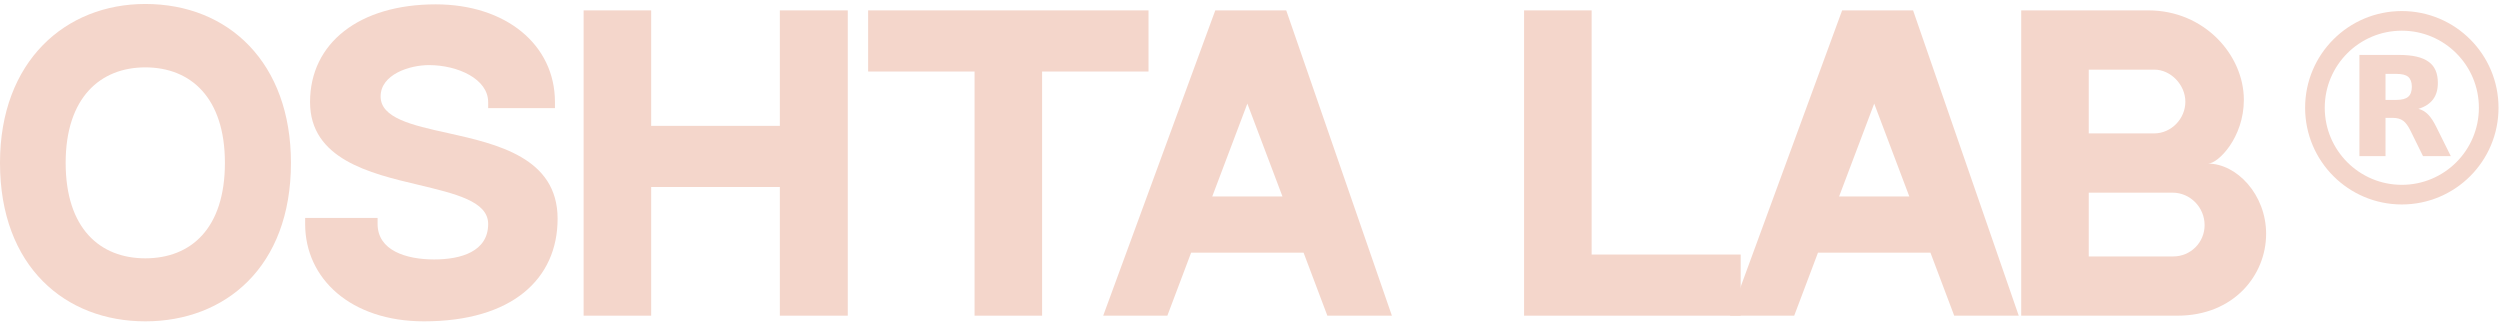<svg width="522" height="68" viewBox="0 0 522 68" fill="none" xmlns="http://www.w3.org/2000/svg">
<path d="M30.336 0.83C47.749 0.83 60.75 13.122 60.75 34.002C60.75 55.828 46.961 67.095 30.336 67.095C13.71 67.095 0 55.749 0 34.002C0 12.728 13.71 0.83 30.336 0.83ZM30.336 53.937C39.87 53.937 46.961 47.712 46.961 34.002C46.961 20.371 39.791 14.067 30.336 14.067C20.959 14.067 13.71 20.371 13.71 34.002C13.71 47.712 20.88 53.937 30.336 53.937Z" fill="#F4D6CB"/>
<path d="M93.498 27.777C103.741 30.062 116.427 32.899 116.427 45.663C116.427 58.27 106.893 67.095 88.534 67.095C73.248 67.095 63.714 58.192 63.714 46.767V45.506H78.842V46.767C78.842 52.282 84.752 54.173 90.661 54.173C96.256 54.173 101.929 52.519 101.929 46.767C101.929 42.039 95.153 40.463 87.273 38.572C77.266 36.208 64.738 33.214 64.738 21.316C64.738 8.946 75.06 0.909 90.977 0.909C105.632 0.909 115.875 9.34 115.875 21.316V22.577H101.929V21.316C101.929 16.51 95.625 13.594 89.558 13.594C85.461 13.594 79.473 15.564 79.473 20.134C79.473 24.625 85.934 26.123 93.498 27.777Z" fill="#F4D6CB"/>
<path d="M135.963 2.169V26.28H162.831V2.169H177.014V65.913H162.831V39.045H135.963V65.913H121.859V2.169H135.963Z" fill="#F4D6CB"/>
<path d="M181.267 2.169H239.81V14.934H217.59V65.913H203.486V14.934H181.267V2.169Z" fill="#F4D6CB"/>
<path d="M277.152 65.913L272.188 52.755H248.708L243.744 65.913H230.349L253.751 2.169H268.564L290.626 65.913H277.152ZM253.12 41.015H267.776L260.448 21.631L253.12 41.015Z" fill="#F4D6CB"/>
<path d="M332.331 53.149H363.455V65.913H318.227V2.169H332.331V53.149Z" fill="#F4D6CB"/>
<path d="M408.039 65.913L403.075 52.755H379.595L374.63 65.913H361.236L384.637 2.169H399.451L421.513 65.913H408.039ZM384.007 41.015H398.663L391.335 21.631L384.007 41.015Z" fill="#F4D6CB"/>
<path d="M422.029 2.169H448.582C460.322 2.169 468.517 11.546 468.517 20.843C468.517 28.723 463.159 34.16 461.031 34.16C467.02 34.16 473.166 40.621 473.166 48.815C473.166 57.483 466.389 65.913 454.649 65.913H422.029V2.169ZM436.133 14.54V27.856H449.764C453.388 27.856 456.304 24.783 456.304 21.237C456.304 17.692 453.231 14.54 449.843 14.54H436.133ZM453.782 53.543C457.407 53.543 460.322 50.627 460.322 47.003C460.322 43.3 457.328 40.227 453.625 40.227H436.133V53.543H453.782Z" fill="#F4D6CB"/>
<g clip-path="url(#clip0_105_13)">
<path d="M501.5 40.642C511.52 40.642 519.642 32.52 519.642 22.5C519.642 12.48 511.52 4.358 501.5 4.358C491.48 4.358 483.357 12.48 483.357 22.5C483.357 32.52 491.48 40.642 501.5 40.642Z" stroke="#F4D6CB" stroke-width="4.1"/>
<path d="M500.393 20.86C501.521 20.86 502.341 20.635 502.833 20.204C503.325 19.794 503.591 19.097 503.591 18.113C503.591 17.15 503.325 16.473 502.833 16.043C502.341 15.633 501.521 15.428 500.393 15.428H498.097V20.86H500.393ZM498.097 24.612V32.607H492.644V11.471H500.967C503.755 11.471 505.785 11.943 507.076 12.886C508.388 13.808 509.024 15.284 509.024 17.314C509.024 18.708 508.696 19.856 508.019 20.758C507.343 21.639 506.338 22.316 504.965 22.726C505.723 22.91 506.379 23.3 506.974 23.894C507.568 24.489 508.163 25.391 508.757 26.621L511.73 32.607H505.928L503.345 27.359C502.833 26.313 502.3 25.575 501.767 25.206C501.234 24.817 500.516 24.612 499.635 24.612H498.097Z" fill="#F4D6CB"/>
</g>
<defs>
<clipPath id="clip0_105_13">
<rect width="41" height="41" fill="white" transform="translate(481 2)"/>
</clipPath>
</defs>
</svg>
